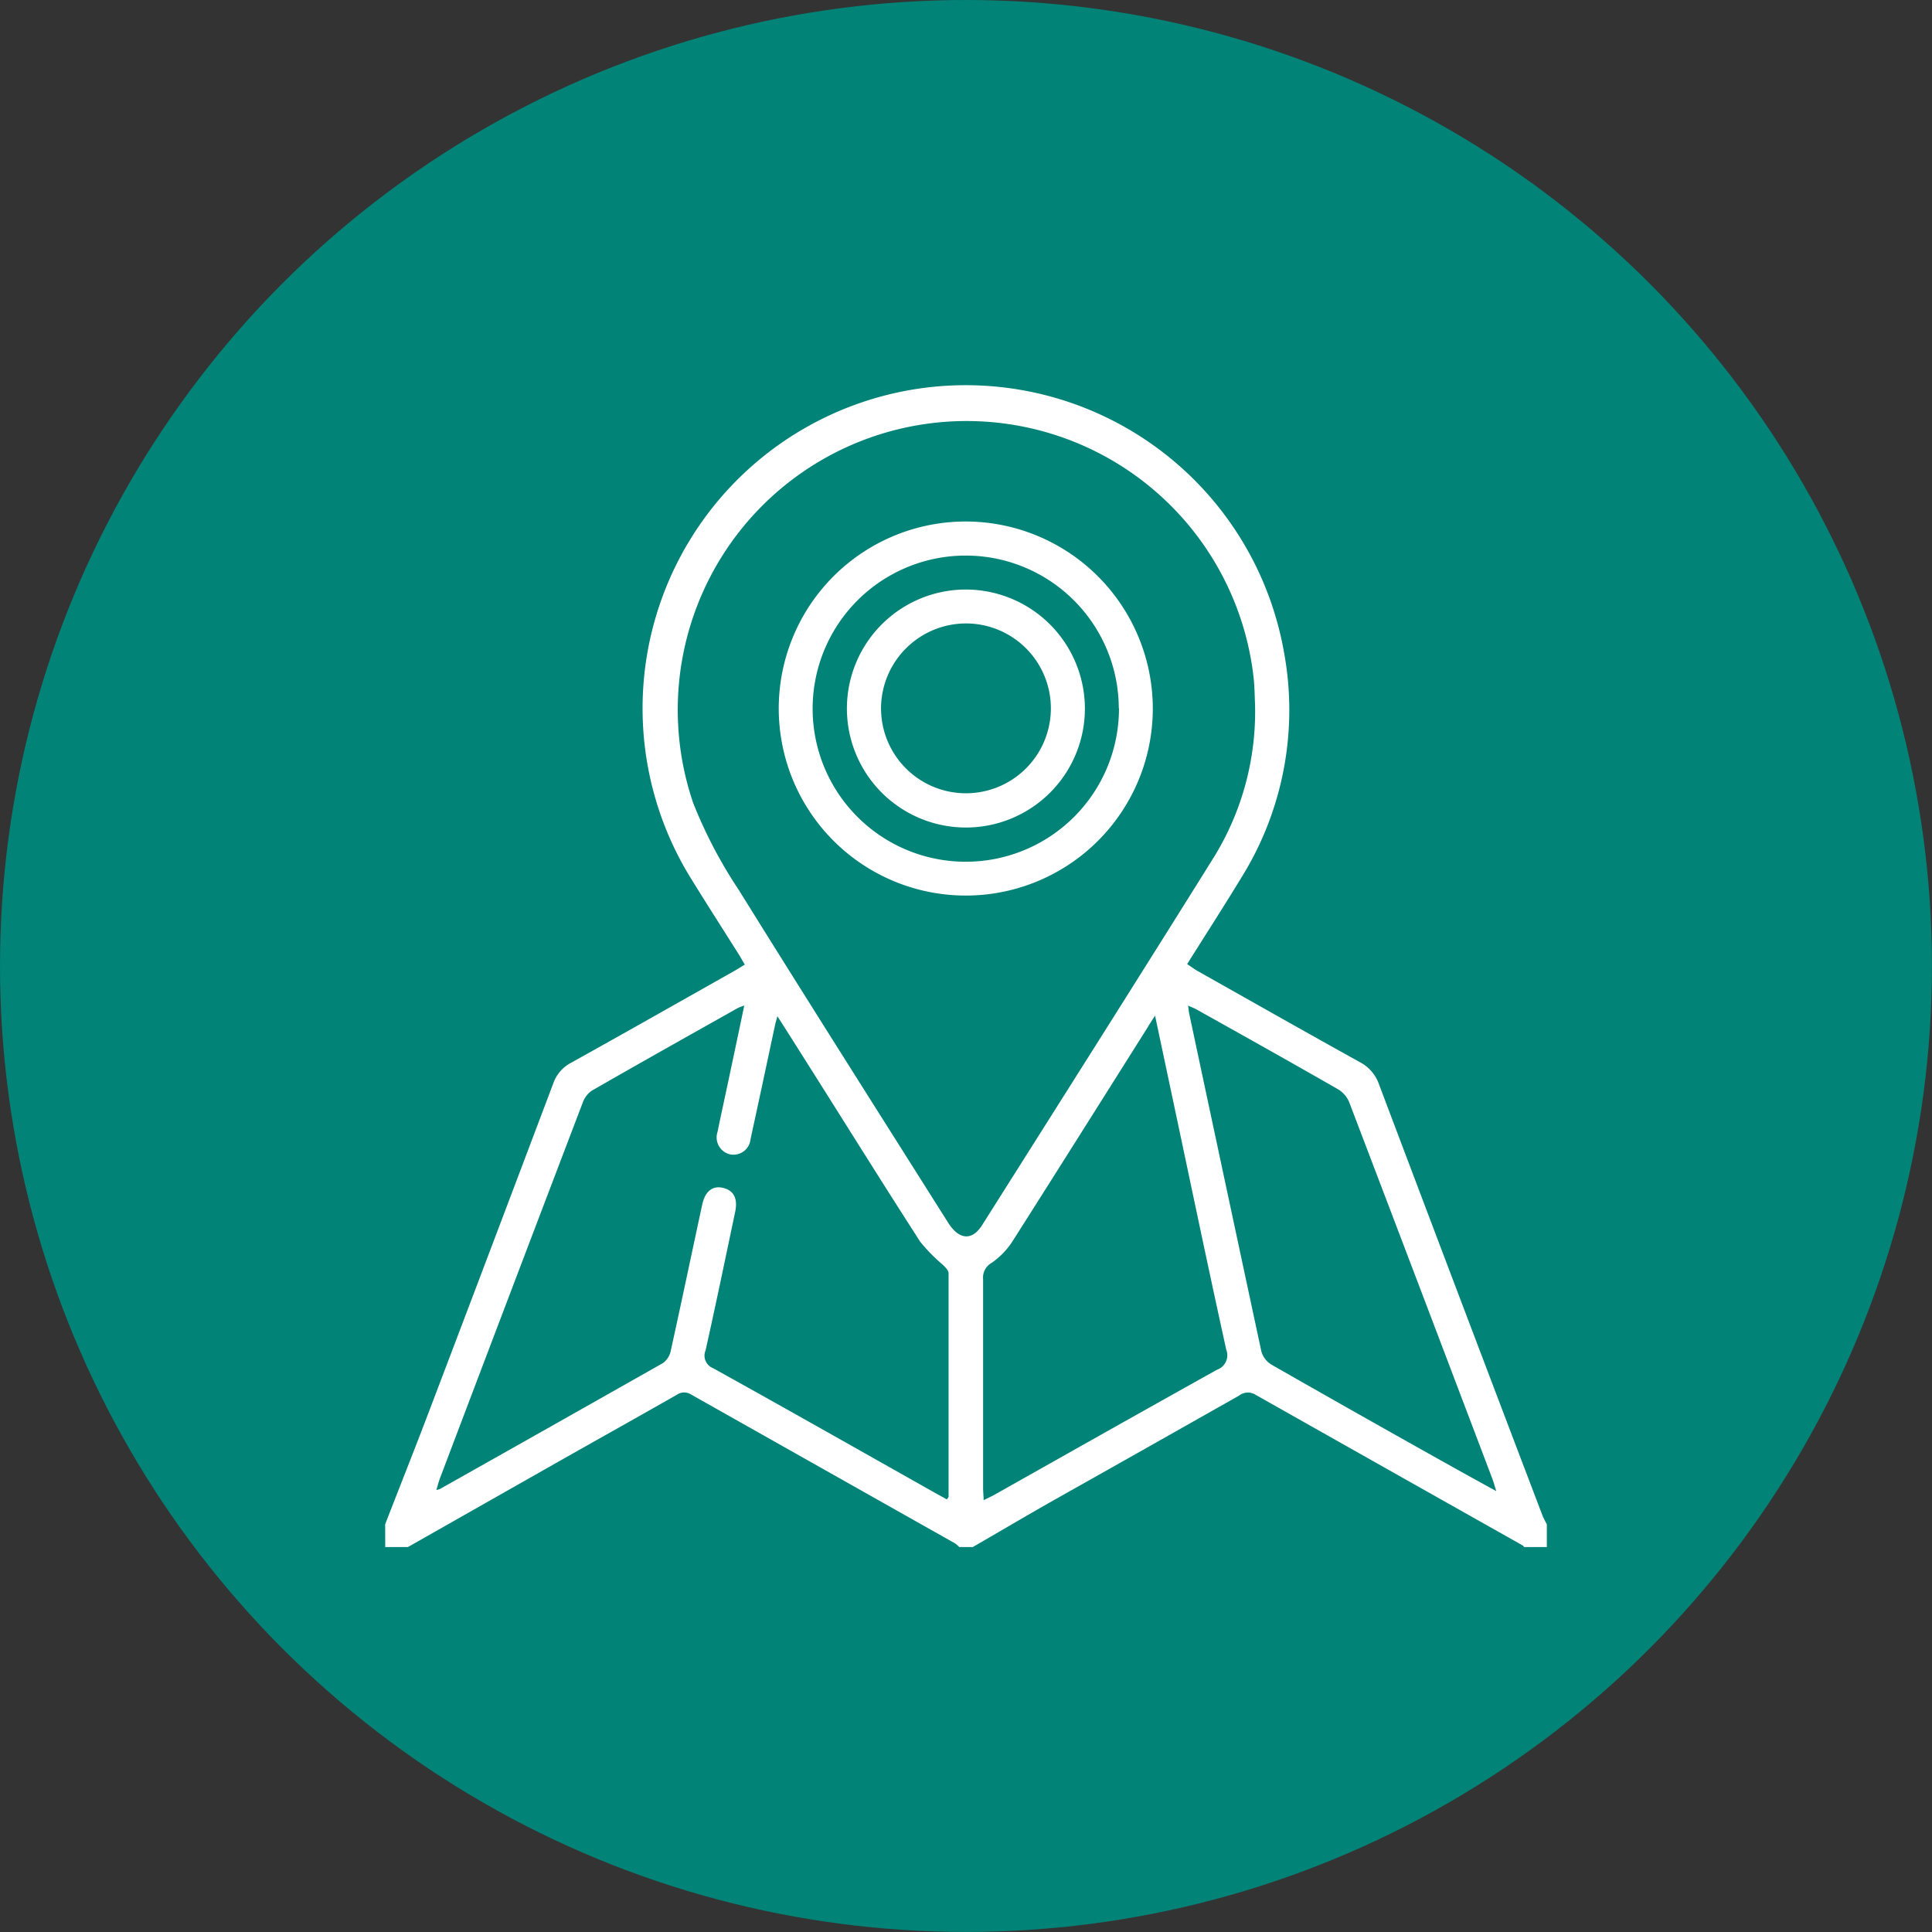 <svg xmlns="http://www.w3.org/2000/svg" width="30.101" height="30.101" viewBox="0 0 30.101 30.101">
  <rect x="0" y="0" width="30.101" height="30.101" fill="#333333" stroke="none"/>
  <g id="Group_2129" data-name="Group 2129" transform="translate(-94.489 -1065.95)">
    <circle id="Ellipse_1" data-name="Ellipse 1" cx="15.05" cy="15.05" r="15.05" transform="translate(94.489 1065.95)" fill="#018377"/>
    <g id="Group_205" data-name="Group 205" transform="translate(-6799.95 -429.861)">
      <g id="Group_204" data-name="Group 204">
        <path id="Path_274" data-name="Path 274" d="M6900.44,1519.559c.221-.569.447-1.137.664-1.707q.981-2.58,1.956-5.164a.575.575,0,0,1,.279-.32c.848-.472,1.693-.951,2.538-1.428.051-.029.1-.06.166-.1-.033-.056-.06-.106-.09-.154-.245-.388-.493-.775-.734-1.165a5.035,5.035,0,1,1,9.223-3.559,4.941,4.941,0,0,1-.665,3.527c-.272.447-.556.887-.842,1.343.056.036.1.069.15.1.846.477,1.691.956,2.54,1.427a.622.622,0,0,1,.3.348q1.268,3.359,2.545,6.713c.019.049.046.094.069.141v.353h-.354c-.007-.008-.013-.02-.023-.025q-2.082-1.173-4.163-2.348a.222.222,0,0,0-.255.014c-.972.55-1.946,1.1-2.918,1.647-.412.234-.82.475-1.23.712h-.212a.494.494,0,0,0-.062-.055q-2.059-1.161-4.117-2.322a.2.2,0,0,0-.223.006c-.582.332-1.167.659-1.751.989l-2.436,1.382h-.354Zm13.553-12.765c-.005-.106-.006-.26-.021-.412a4.5,4.5,0,1,0-8.734,1.937,7.247,7.247,0,0,0,.709,1.354c1.078,1.735,2.173,3.459,3.263,5.186.171.271.374.288.532.038,1.21-1.916,2.424-3.83,3.623-5.752A4.321,4.321,0,0,0,6913.993,1506.794Zm-7.958,4.684a.791.791,0,0,0-.1.038c-.759.427-1.519.853-2.274,1.287a.376.376,0,0,0-.142.185q-1.116,2.926-2.225,5.854c-.021.055-.035.114-.056.183a.271.271,0,0,0,.057-.016q1.737-.978,3.473-1.961a.317.317,0,0,0,.122-.193c.167-.758.326-1.518.49-2.277.045-.207.162-.3.327-.259s.23.167.186.374c-.152.719-.3,1.439-.461,2.157a.21.21,0,0,0,.118.278c1.157.642,2.309,1.295,3.462,1.945.06.034.121.066.18.1.015-.025.026-.034.026-.044q0-1.74,0-3.48c0-.045-.051-.094-.088-.131a2.69,2.69,0,0,1-.353-.359c-.708-1.1-1.4-2.217-2.106-3.327l-.12-.188c-.019.071-.029.1-.036.135-.127.592-.252,1.185-.382,1.777a.267.267,0,0,1-.328.238.271.271,0,0,1-.187-.347c.046-.224.095-.448.143-.673C6905.852,1512.348,6905.941,1511.923,6906.035,1511.478Zm6.4.157c-.06.092-.093.144-.126.2-.694,1.1-1.386,2.2-2.085,3.3a1.214,1.214,0,0,1-.335.352.261.261,0,0,0-.133.254q0,1.626,0,3.252c0,.056.006.113.009.191.071-.036.123-.059.173-.087,1.153-.65,2.305-1.3,3.462-1.945a.239.239,0,0,0,.144-.314c-.3-1.362-.583-2.727-.873-4.09Zm5.316,7.408c-.027-.086-.041-.141-.061-.193q-1.113-2.936-2.231-5.869a.426.426,0,0,0-.175-.2c-.729-.418-1.463-.829-2.2-1.241-.037-.021-.078-.036-.134-.061.008.056.01.09.017.124q.56,2.631,1.124,5.262a.359.359,0,0,0,.157.207q1.5.857,3.011,1.7Z" fill="#fff"/>
        <path id="Path_275" data-name="Path 275" d="M6912.4,1506.857a2.914,2.914,0,1,1-2.9-2.921A2.918,2.918,0,0,1,6912.4,1506.857Zm-.53-.011a2.385,2.385,0,1,0-2.374,2.391A2.387,2.387,0,0,0,6911.873,1506.846Z" fill="#fff"/>
        <path id="Path_276" data-name="Path 276" d="M6911.342,1506.851a1.854,1.854,0,1,1-1.854-1.855A1.857,1.857,0,0,1,6911.342,1506.851Zm-3.176-.026a1.323,1.323,0,1,0,1.366-1.3A1.326,1.326,0,0,0,6908.166,1506.825Z" fill="#fff"/>
      </g>
    </g>
  </g>
</svg>
